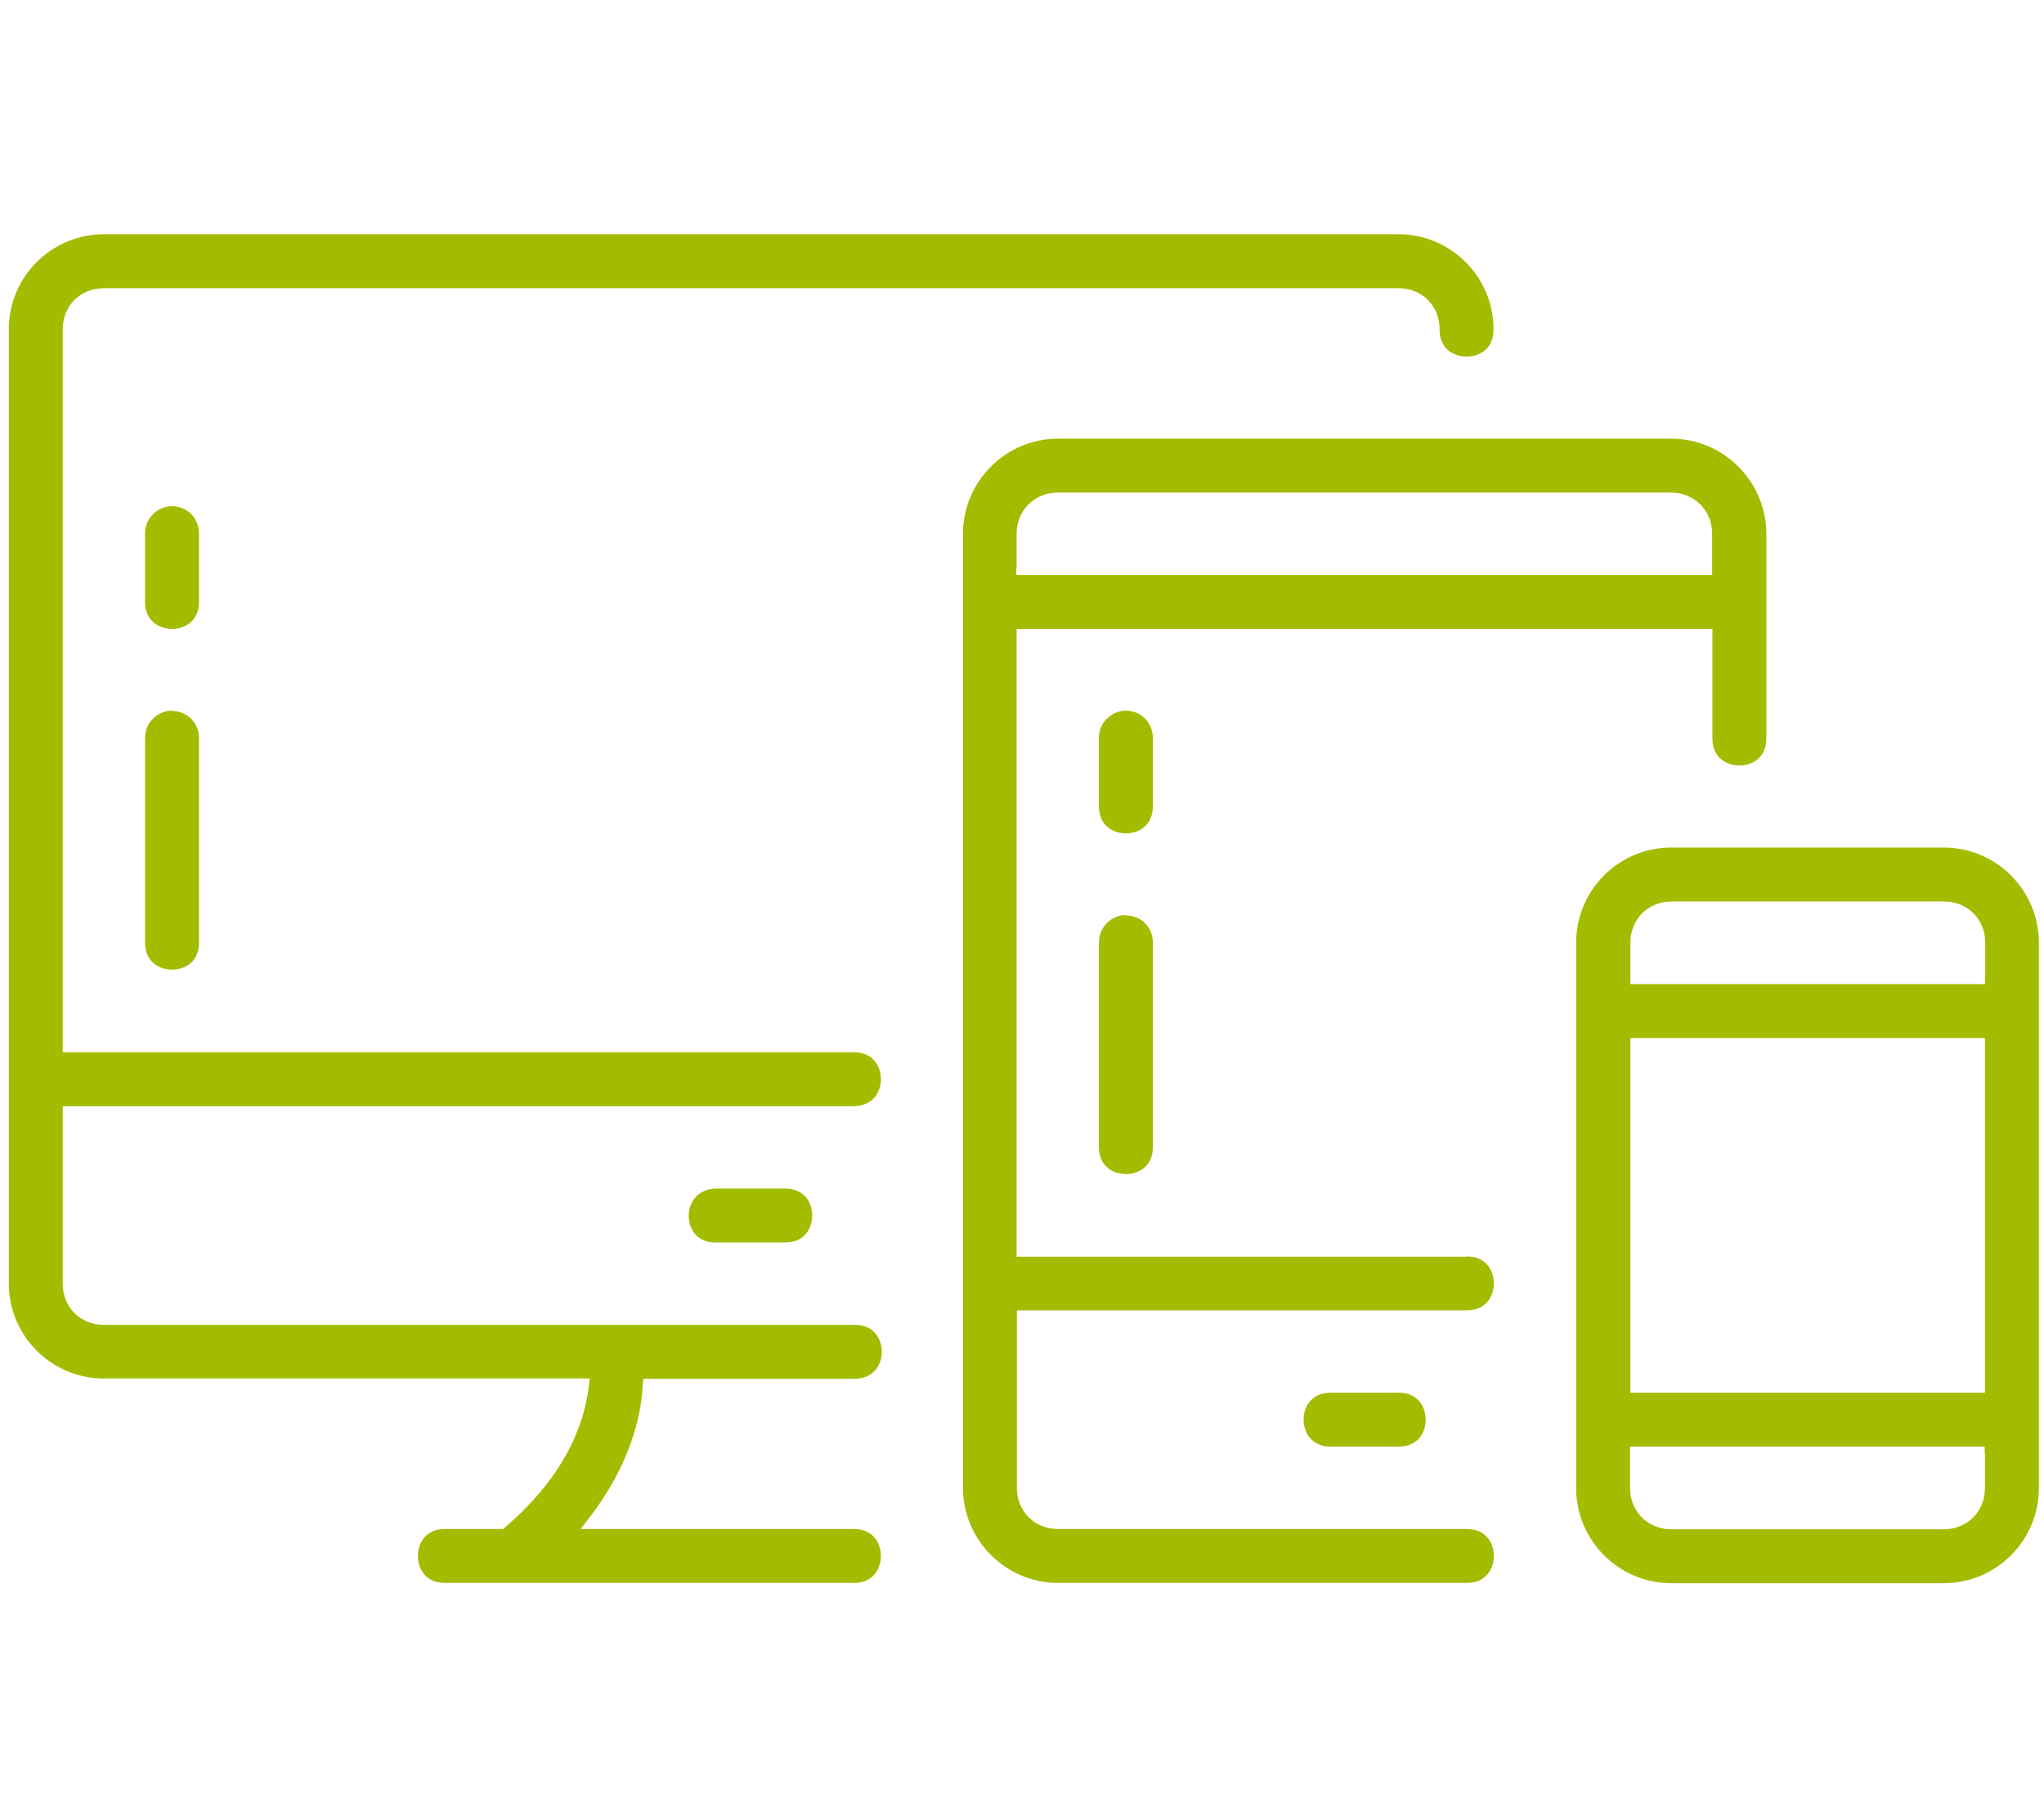 <?xml version="1.0" encoding="UTF-8"?>
<svg id="Layer_1" data-name="Layer 1" xmlns="http://www.w3.org/2000/svg" width="72" height="64" viewBox="0 0 72 64">
  <defs>
    <style>
      .cls-1 {
        fill: #a4bc00;
      }

      .cls-2 {
        fill: none;
      }
    </style>
  </defs>
  <polygon class="cls-2" points="39.66 24.91 39.66 24.78 39.66 24.91 39.66 24.91"/>
  <polygon class="cls-2" points="39.66 32.11 39.66 31.98 39.66 32.11 39.66 32.11"/>
  <polygon class="cls-2" points="6.06 24.91 6.06 24.78 6.05 24.91 6.06 24.91"/>
  <polygon class="cls-2" points="6.06 17.71 6.06 17.58 6.05 17.71 6.06 17.71"/>
  <path class="cls-1" d="M6.05,17.83c-.26,0-.49,.11-.67,.29-.18,.18-.27,.42-.27,.68v2.4c0,.66,.48,.95,.95,.95s.95-.29,.95-.95v-2.4c0-.26-.09-.5-.27-.69-.18-.18-.42-.28-.68-.28v-.12s0,0,0,0v.12Z"/>
  <path class="cls-1" d="M51.66,44.26h-15.85V22.15h24.51v3.86c0,.66,.48,.95,.95,.95s.95-.29,.95-.95v-7.2c0-1.85-1.51-3.36-3.35-3.36h-21.6c-1.85,0-3.35,1.51-3.35,3.36V52.4c0,1.84,1.51,3.35,3.35,3.35h14.4c.66,0,.95-.48,.95-.95s-.29-.95-.95-.95h-14.4c-.83,0-1.45-.62-1.45-1.45v-6.25h15.85c.66,0,.95-.48,.95-.95s-.29-.95-.95-.95Zm-15.85-24.26v-1.2c0-.83,.63-1.45,1.45-1.45h21.6c.83,0,1.45,.63,1.45,1.45v1.45h-24.51v-.25Z"/>
  <path class="cls-1" d="M39.65,32.23c-.52,0-.94,.44-.94,.96v7.21c0,.66,.48,.95,.95,.95s.95-.29,.95-.95v-7.2c0-.26-.09-.5-.27-.68-.18-.18-.42-.28-.68-.28v-.12s0,0,0,0v.12Z"/>
  <path class="cls-1" d="M24.26,42.84c.01,.46,.3,.92,.93,.92h.06s2.41,0,2.41,0c.66,0,.95-.48,.95-.95s-.29-.95-.95-.95h-2.46c-.66,.03-.95,.52-.94,.99Z"/>
  <path class="cls-1" d="M39.65,25.03c-.26,0-.49,.11-.67,.29-.18,.18-.27,.42-.27,.68v2.4c0,.66,.48,.95,.95,.95s.95-.29,.95-.95v-2.4c0-.26-.09-.5-.27-.69-.18-.18-.42-.28-.68-.28v-.12s0,0,0,0v.12Z"/>
  <path class="cls-1" d="M68.47,29.85h-9.6c-1.85,0-3.35,1.5-3.35,3.35v19.21c0,1.84,1.5,3.35,3.35,3.35h9.6c1.84,0,3.35-1.5,3.35-3.35v-19.21c0-1.84-1.5-3.35-3.35-3.35Zm1.45,21.35v1.21c0,.82-.62,1.45-1.45,1.45h-9.6c-.82,0-1.45-.62-1.45-1.45v-1.46h12.49v.25Zm0-14.39v12.24h-12.49v-12.49h12.49v.25Zm0-2.4v.25h-12.49v-1.46c0-.82,.62-1.45,1.45-1.45h.25s9.35,0,9.35,0c.82,0,1.45,.62,1.45,1.45v1.21Z"/>
  <path class="cls-1" d="M.31,11.6V45.2c0,1.85,1.5,3.35,3.35,3.35H20.77l-.03,.28c-.03,.27-.09,.54-.16,.83-.39,1.49-1.33,2.88-2.79,4.13l-.07,.06h-2.05c-.66,0-.95,.48-.95,.95s.29,.95,.95,.95h14.41c.66,0,.95-.48,.95-.95s-.29-.95-.95-.95h-9.63l.31-.4c.81-1.05,1.37-2.16,1.67-3.31,.14-.54,.19-1.01,.21-1.35l.02-.23h7.43c.67,0,.97-.48,.97-.95,0-.47-.29-.95-.94-.95H3.66c-.83,0-1.45-.62-1.45-1.45v-6.25H30.06c.67,0,.97-.48,.97-.95,0-.47-.29-.95-.94-.95H2.46s-.25,0-.25,0V11.6c0-.83,.62-1.45,1.45-1.45H49.26c.83,0,1.45,.62,1.45,1.45,0,.29,.08,.52,.25,.69,.17,.17,.43,.27,.7,.27s.53-.1,.7-.27c.17-.17,.25-.4,.25-.69,0-1.85-1.5-3.35-3.35-3.35H3.66c-1.85,0-3.35,1.5-3.35,3.35Z"/>
  <path class="cls-1" d="M45.92,50c0,.25,.08,.49,.24,.66,.17,.19,.42,.29,.71,.29h2.4c.66,0,.95-.48,.95-.95s-.29-.95-.95-.95h-2.4c-.66,0-.95,.48-.95,.95Z"/>
  <path class="cls-1" d="M6.05,25.03c-.26,0-.49,.11-.67,.29-.18,.18-.27,.42-.27,.68v7.2c0,.66,.48,.95,.95,.95s.95-.29,.95-.95v-7.19c0-.26-.09-.5-.27-.69-.18-.18-.42-.28-.68-.28v-.12s0,0,0,0v.12Z"/>
</svg>